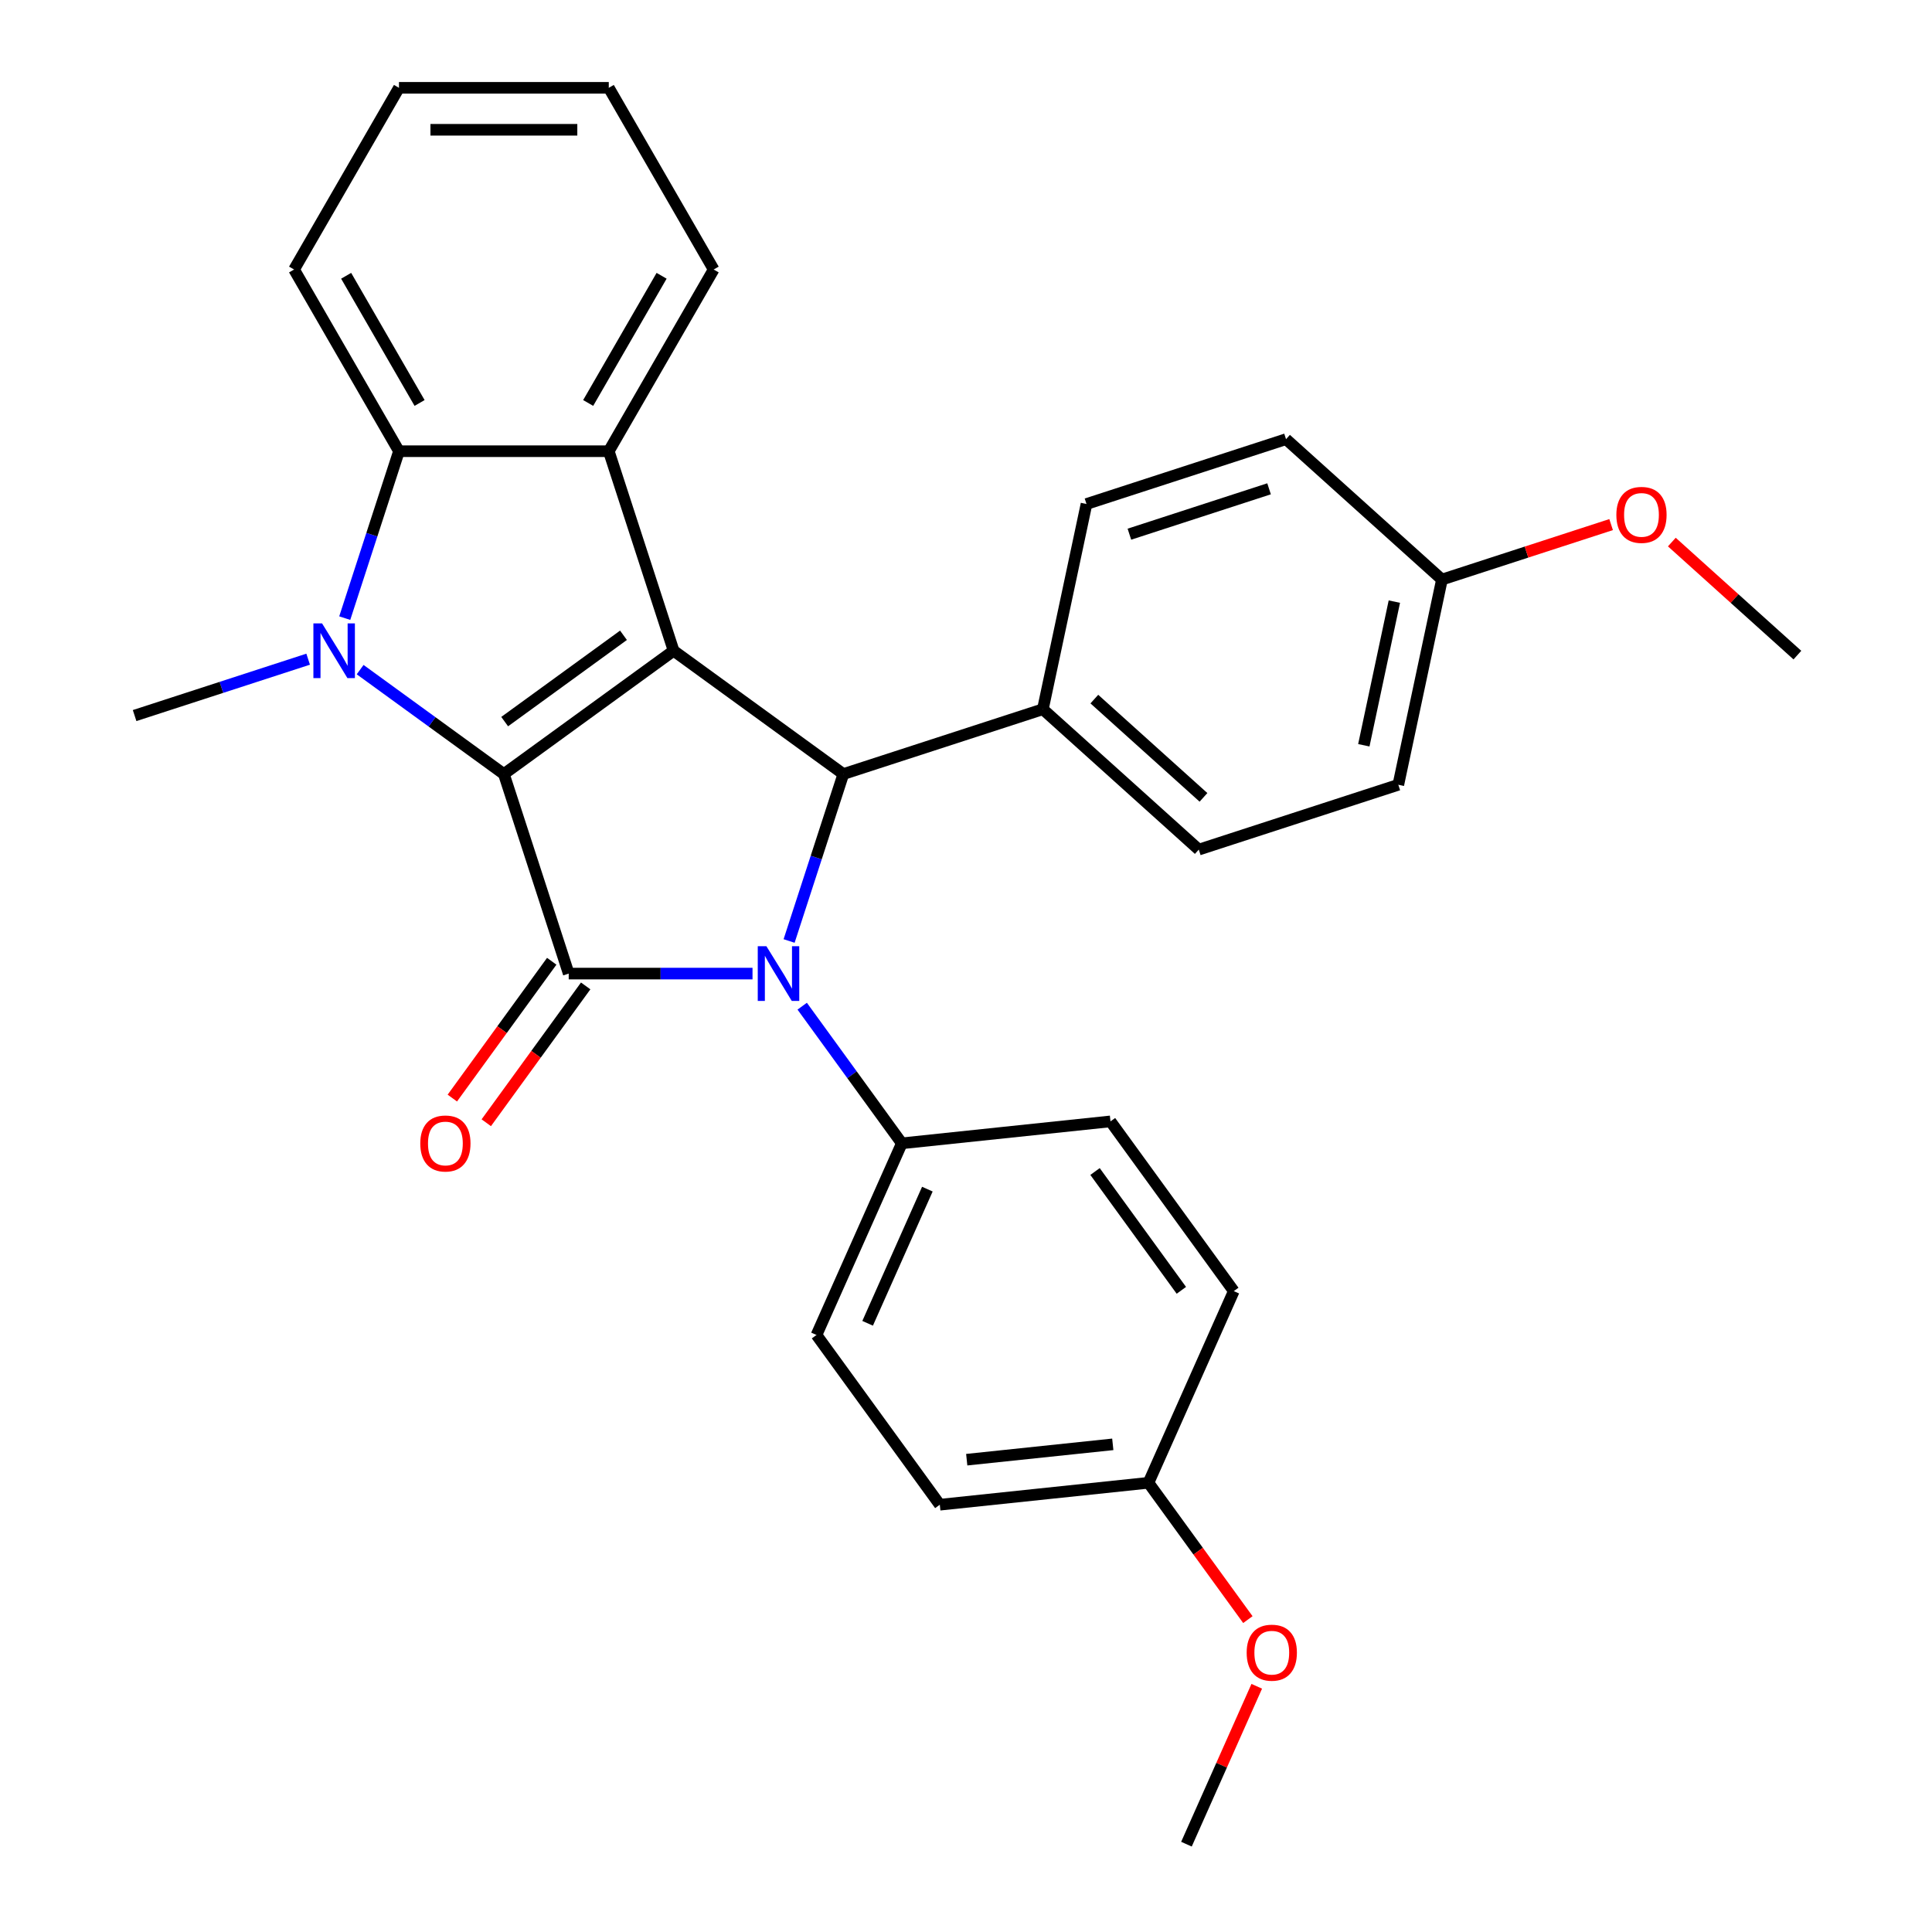 <?xml version='1.0' encoding='iso-8859-1'?>
<svg version='1.1' baseProfile='full'
              xmlns='http://www.w3.org/2000/svg'
                      xmlns:rdkit='http://www.rdkit.org/xml'
                      xmlns:xlink='http://www.w3.org/1999/xlink'
                  xml:space='preserve'
width='1000px' height='1000px' viewBox='0 0 1000 1000'>
<!-- END OF HEADER -->
<rect style='opacity:1.0;fill:#FFFFFF;stroke:none' width='1000' height='1000' x='0' y='0'> </rect>
<path class='bond-0' d='M 260.806,400.65 L 348.66,336.821' style='fill:none;fill-rule:evenodd;stroke:#000000;stroke-width:6px;stroke-linecap:butt;stroke-linejoin:miter;stroke-opacity:1' />
<path class='bond-0' d='M 261.219,373.505 L 322.716,328.824' style='fill:none;fill-rule:evenodd;stroke:#000000;stroke-width:6px;stroke-linecap:butt;stroke-linejoin:miter;stroke-opacity:1' />
<path class='bond-1' d='M 260.806,400.65 L 294.364,503.928' style='fill:none;fill-rule:evenodd;stroke:#000000;stroke-width:6px;stroke-linecap:butt;stroke-linejoin:miter;stroke-opacity:1' />
<path class='bond-3' d='M 260.806,400.65 L 223.607,373.623' style='fill:none;fill-rule:evenodd;stroke:#000000;stroke-width:6px;stroke-linecap:butt;stroke-linejoin:miter;stroke-opacity:1' />
<path class='bond-3' d='M 223.607,373.623 L 186.408,346.596' style='fill:none;fill-rule:evenodd;stroke:#0000FF;stroke-width:6px;stroke-linecap:butt;stroke-linejoin:miter;stroke-opacity:1' />
<path class='bond-4' d='M 348.66,336.821 L 436.513,400.65' style='fill:none;fill-rule:evenodd;stroke:#000000;stroke-width:6px;stroke-linecap:butt;stroke-linejoin:miter;stroke-opacity:1' />
<path class='bond-5' d='M 348.66,336.821 L 315.103,233.543' style='fill:none;fill-rule:evenodd;stroke:#000000;stroke-width:6px;stroke-linecap:butt;stroke-linejoin:miter;stroke-opacity:1' />
<path class='bond-2' d='M 294.364,503.928 L 341.932,503.928' style='fill:none;fill-rule:evenodd;stroke:#000000;stroke-width:6px;stroke-linecap:butt;stroke-linejoin:miter;stroke-opacity:1' />
<path class='bond-2' d='M 341.932,503.928 L 389.501,503.928' style='fill:none;fill-rule:evenodd;stroke:#0000FF;stroke-width:6px;stroke-linecap:butt;stroke-linejoin:miter;stroke-opacity:1' />
<path class='bond-9' d='M 285.578,497.545 L 259.852,532.954' style='fill:none;fill-rule:evenodd;stroke:#000000;stroke-width:6px;stroke-linecap:butt;stroke-linejoin:miter;stroke-opacity:1' />
<path class='bond-9' d='M 259.852,532.954 L 234.125,568.363' style='fill:none;fill-rule:evenodd;stroke:#FF0000;stroke-width:6px;stroke-linecap:butt;stroke-linejoin:miter;stroke-opacity:1' />
<path class='bond-9' d='M 303.149,510.31 L 277.422,545.72' style='fill:none;fill-rule:evenodd;stroke:#000000;stroke-width:6px;stroke-linecap:butt;stroke-linejoin:miter;stroke-opacity:1' />
<path class='bond-9' d='M 277.422,545.72 L 251.696,581.129' style='fill:none;fill-rule:evenodd;stroke:#FF0000;stroke-width:6px;stroke-linecap:butt;stroke-linejoin:miter;stroke-opacity:1' />
<path class='bond-7' d='M 415.217,520.802 L 441.001,556.292' style='fill:none;fill-rule:evenodd;stroke:#0000FF;stroke-width:6px;stroke-linecap:butt;stroke-linejoin:miter;stroke-opacity:1' />
<path class='bond-7' d='M 441.001,556.292 L 466.785,591.781' style='fill:none;fill-rule:evenodd;stroke:#000000;stroke-width:6px;stroke-linecap:butt;stroke-linejoin:miter;stroke-opacity:1' />
<path class='bond-30' d='M 408.439,487.053 L 422.476,443.851' style='fill:none;fill-rule:evenodd;stroke:#0000FF;stroke-width:6px;stroke-linecap:butt;stroke-linejoin:miter;stroke-opacity:1' />
<path class='bond-30' d='M 422.476,443.851 L 436.513,400.65' style='fill:none;fill-rule:evenodd;stroke:#000000;stroke-width:6px;stroke-linecap:butt;stroke-linejoin:miter;stroke-opacity:1' />
<path class='bond-6' d='M 178.436,319.946 L 192.473,276.744' style='fill:none;fill-rule:evenodd;stroke:#0000FF;stroke-width:6px;stroke-linecap:butt;stroke-linejoin:miter;stroke-opacity:1' />
<path class='bond-6' d='M 192.473,276.744 L 206.51,233.543' style='fill:none;fill-rule:evenodd;stroke:#000000;stroke-width:6px;stroke-linecap:butt;stroke-linejoin:miter;stroke-opacity:1' />
<path class='bond-14' d='M 159.498,341.192 L 114.587,355.785' style='fill:none;fill-rule:evenodd;stroke:#0000FF;stroke-width:6px;stroke-linecap:butt;stroke-linejoin:miter;stroke-opacity:1' />
<path class='bond-14' d='M 114.587,355.785 L 69.675,370.378' style='fill:none;fill-rule:evenodd;stroke:#000000;stroke-width:6px;stroke-linecap:butt;stroke-linejoin:miter;stroke-opacity:1' />
<path class='bond-8' d='M 436.513,400.65 L 539.791,367.093' style='fill:none;fill-rule:evenodd;stroke:#000000;stroke-width:6px;stroke-linecap:butt;stroke-linejoin:miter;stroke-opacity:1' />
<path class='bond-15' d='M 315.103,233.543 L 369.399,139.499' style='fill:none;fill-rule:evenodd;stroke:#000000;stroke-width:6px;stroke-linecap:butt;stroke-linejoin:miter;stroke-opacity:1' />
<path class='bond-15' d='M 304.439,208.577 L 342.446,142.746' style='fill:none;fill-rule:evenodd;stroke:#000000;stroke-width:6px;stroke-linecap:butt;stroke-linejoin:miter;stroke-opacity:1' />
<path class='bond-29' d='M 315.103,233.543 L 206.51,233.543' style='fill:none;fill-rule:evenodd;stroke:#000000;stroke-width:6px;stroke-linecap:butt;stroke-linejoin:miter;stroke-opacity:1' />
<path class='bond-22' d='M 206.51,233.543 L 152.214,139.499' style='fill:none;fill-rule:evenodd;stroke:#000000;stroke-width:6px;stroke-linecap:butt;stroke-linejoin:miter;stroke-opacity:1' />
<path class='bond-22' d='M 217.174,208.577 L 179.167,142.746' style='fill:none;fill-rule:evenodd;stroke:#000000;stroke-width:6px;stroke-linecap:butt;stroke-linejoin:miter;stroke-opacity:1' />
<path class='bond-10' d='M 466.785,591.781 L 422.617,690.985' style='fill:none;fill-rule:evenodd;stroke:#000000;stroke-width:6px;stroke-linecap:butt;stroke-linejoin:miter;stroke-opacity:1' />
<path class='bond-10' d='M 480.001,615.495 L 449.083,684.938' style='fill:none;fill-rule:evenodd;stroke:#000000;stroke-width:6px;stroke-linecap:butt;stroke-linejoin:miter;stroke-opacity:1' />
<path class='bond-11' d='M 466.785,591.781 L 574.783,580.43' style='fill:none;fill-rule:evenodd;stroke:#000000;stroke-width:6px;stroke-linecap:butt;stroke-linejoin:miter;stroke-opacity:1' />
<path class='bond-12' d='M 539.791,367.093 L 620.491,439.755' style='fill:none;fill-rule:evenodd;stroke:#000000;stroke-width:6px;stroke-linecap:butt;stroke-linejoin:miter;stroke-opacity:1' />
<path class='bond-12' d='M 566.429,361.852 L 622.919,412.716' style='fill:none;fill-rule:evenodd;stroke:#000000;stroke-width:6px;stroke-linecap:butt;stroke-linejoin:miter;stroke-opacity:1' />
<path class='bond-13' d='M 539.791,367.093 L 562.369,260.873' style='fill:none;fill-rule:evenodd;stroke:#000000;stroke-width:6px;stroke-linecap:butt;stroke-linejoin:miter;stroke-opacity:1' />
<path class='bond-21' d='M 422.617,690.985 L 486.446,778.839' style='fill:none;fill-rule:evenodd;stroke:#000000;stroke-width:6px;stroke-linecap:butt;stroke-linejoin:miter;stroke-opacity:1' />
<path class='bond-18' d='M 574.783,580.43 L 638.613,668.283' style='fill:none;fill-rule:evenodd;stroke:#000000;stroke-width:6px;stroke-linecap:butt;stroke-linejoin:miter;stroke-opacity:1' />
<path class='bond-18' d='M 566.787,606.374 L 611.467,667.871' style='fill:none;fill-rule:evenodd;stroke:#000000;stroke-width:6px;stroke-linecap:butt;stroke-linejoin:miter;stroke-opacity:1' />
<path class='bond-19' d='M 620.491,439.755 L 723.769,406.198' style='fill:none;fill-rule:evenodd;stroke:#000000;stroke-width:6px;stroke-linecap:butt;stroke-linejoin:miter;stroke-opacity:1' />
<path class='bond-20' d='M 562.369,260.873 L 665.647,227.316' style='fill:none;fill-rule:evenodd;stroke:#000000;stroke-width:6px;stroke-linecap:butt;stroke-linejoin:miter;stroke-opacity:1' />
<path class='bond-20' d='M 584.572,276.495 L 656.866,253.005' style='fill:none;fill-rule:evenodd;stroke:#000000;stroke-width:6px;stroke-linecap:butt;stroke-linejoin:miter;stroke-opacity:1' />
<path class='bond-27' d='M 369.399,139.499 L 315.103,45.455' style='fill:none;fill-rule:evenodd;stroke:#000000;stroke-width:6px;stroke-linecap:butt;stroke-linejoin:miter;stroke-opacity:1' />
<path class='bond-16' d='M 594.444,767.488 L 638.613,668.283' style='fill:none;fill-rule:evenodd;stroke:#000000;stroke-width:6px;stroke-linecap:butt;stroke-linejoin:miter;stroke-opacity:1' />
<path class='bond-23' d='M 594.444,767.488 L 620.17,802.897' style='fill:none;fill-rule:evenodd;stroke:#000000;stroke-width:6px;stroke-linecap:butt;stroke-linejoin:miter;stroke-opacity:1' />
<path class='bond-23' d='M 620.17,802.897 L 645.897,838.306' style='fill:none;fill-rule:evenodd;stroke:#FF0000;stroke-width:6px;stroke-linecap:butt;stroke-linejoin:miter;stroke-opacity:1' />
<path class='bond-32' d='M 594.444,767.488 L 486.446,778.839' style='fill:none;fill-rule:evenodd;stroke:#000000;stroke-width:6px;stroke-linecap:butt;stroke-linejoin:miter;stroke-opacity:1' />
<path class='bond-32' d='M 575.974,747.591 L 500.375,755.536' style='fill:none;fill-rule:evenodd;stroke:#000000;stroke-width:6px;stroke-linecap:butt;stroke-linejoin:miter;stroke-opacity:1' />
<path class='bond-17' d='M 746.347,299.979 L 665.647,227.316' style='fill:none;fill-rule:evenodd;stroke:#000000;stroke-width:6px;stroke-linecap:butt;stroke-linejoin:miter;stroke-opacity:1' />
<path class='bond-24' d='M 746.347,299.979 L 790.128,285.753' style='fill:none;fill-rule:evenodd;stroke:#000000;stroke-width:6px;stroke-linecap:butt;stroke-linejoin:miter;stroke-opacity:1' />
<path class='bond-24' d='M 790.128,285.753 L 833.91,271.528' style='fill:none;fill-rule:evenodd;stroke:#FF0000;stroke-width:6px;stroke-linecap:butt;stroke-linejoin:miter;stroke-opacity:1' />
<path class='bond-33' d='M 746.347,299.979 L 723.769,406.198' style='fill:none;fill-rule:evenodd;stroke:#000000;stroke-width:6px;stroke-linecap:butt;stroke-linejoin:miter;stroke-opacity:1' />
<path class='bond-33' d='M 721.716,311.396 L 705.912,385.75' style='fill:none;fill-rule:evenodd;stroke:#000000;stroke-width:6px;stroke-linecap:butt;stroke-linejoin:miter;stroke-opacity:1' />
<path class='bond-28' d='M 152.214,139.499 L 206.51,45.455' style='fill:none;fill-rule:evenodd;stroke:#000000;stroke-width:6px;stroke-linecap:butt;stroke-linejoin:miter;stroke-opacity:1' />
<path class='bond-25' d='M 650.493,872.816 L 632.299,913.681' style='fill:none;fill-rule:evenodd;stroke:#FF0000;stroke-width:6px;stroke-linecap:butt;stroke-linejoin:miter;stroke-opacity:1' />
<path class='bond-25' d='M 632.299,913.681 L 614.104,954.545' style='fill:none;fill-rule:evenodd;stroke:#000000;stroke-width:6px;stroke-linecap:butt;stroke-linejoin:miter;stroke-opacity:1' />
<path class='bond-26' d='M 865.339,280.571 L 897.832,309.828' style='fill:none;fill-rule:evenodd;stroke:#FF0000;stroke-width:6px;stroke-linecap:butt;stroke-linejoin:miter;stroke-opacity:1' />
<path class='bond-26' d='M 897.832,309.828 L 930.325,339.084' style='fill:none;fill-rule:evenodd;stroke:#000000;stroke-width:6px;stroke-linecap:butt;stroke-linejoin:miter;stroke-opacity:1' />
<path class='bond-31' d='M 315.103,45.455 L 206.51,45.455' style='fill:none;fill-rule:evenodd;stroke:#000000;stroke-width:6px;stroke-linecap:butt;stroke-linejoin:miter;stroke-opacity:1' />
<path class='bond-31' d='M 298.814,67.173 L 222.799,67.173' style='fill:none;fill-rule:evenodd;stroke:#000000;stroke-width:6px;stroke-linecap:butt;stroke-linejoin:miter;stroke-opacity:1' />
<path  class='atom-3' d='M 396.696 489.768
L 405.976 504.768
Q 406.896 506.248, 408.376 508.928
Q 409.856 511.608, 409.936 511.768
L 409.936 489.768
L 413.696 489.768
L 413.696 518.088
L 409.816 518.088
L 399.856 501.688
Q 398.696 499.768, 397.456 497.568
Q 396.256 495.368, 395.896 494.688
L 395.896 518.088
L 392.216 518.088
L 392.216 489.768
L 396.696 489.768
' fill='#0000FF'/>
<path  class='atom-4' d='M 166.693 322.661
L 175.973 337.661
Q 176.893 339.141, 178.373 341.821
Q 179.853 344.501, 179.933 344.661
L 179.933 322.661
L 183.693 322.661
L 183.693 350.981
L 179.813 350.981
L 169.853 334.581
Q 168.693 332.661, 167.453 330.461
Q 166.253 328.261, 165.893 327.581
L 165.893 350.981
L 162.213 350.981
L 162.213 322.661
L 166.693 322.661
' fill='#0000FF'/>
<path  class='atom-10' d='M 217.534 591.861
Q 217.534 585.061, 220.894 581.261
Q 224.254 577.461, 230.534 577.461
Q 236.814 577.461, 240.174 581.261
Q 243.534 585.061, 243.534 591.861
Q 243.534 598.741, 240.134 602.661
Q 236.734 606.541, 230.534 606.541
Q 224.294 606.541, 220.894 602.661
Q 217.534 598.781, 217.534 591.861
M 230.534 603.341
Q 234.854 603.341, 237.174 600.461
Q 239.534 597.541, 239.534 591.861
Q 239.534 586.301, 237.174 583.501
Q 234.854 580.661, 230.534 580.661
Q 226.214 580.661, 223.854 583.461
Q 221.534 586.261, 221.534 591.861
Q 221.534 597.581, 223.854 600.461
Q 226.214 603.341, 230.534 603.341
' fill='#FF0000'/>
<path  class='atom-24' d='M 645.273 855.421
Q 645.273 848.621, 648.633 844.821
Q 651.993 841.021, 658.273 841.021
Q 664.553 841.021, 667.913 844.821
Q 671.273 848.621, 671.273 855.421
Q 671.273 862.301, 667.873 866.221
Q 664.473 870.101, 658.273 870.101
Q 652.033 870.101, 648.633 866.221
Q 645.273 862.341, 645.273 855.421
M 658.273 866.901
Q 662.593 866.901, 664.913 864.021
Q 667.273 861.101, 667.273 855.421
Q 667.273 849.861, 664.913 847.061
Q 662.593 844.221, 658.273 844.221
Q 653.953 844.221, 651.593 847.021
Q 649.273 849.821, 649.273 855.421
Q 649.273 861.141, 651.593 864.021
Q 653.953 866.901, 658.273 866.901
' fill='#FF0000'/>
<path  class='atom-25' d='M 836.625 266.502
Q 836.625 259.702, 839.985 255.902
Q 843.345 252.102, 849.625 252.102
Q 855.905 252.102, 859.265 255.902
Q 862.625 259.702, 862.625 266.502
Q 862.625 273.382, 859.225 277.302
Q 855.825 281.182, 849.625 281.182
Q 843.385 281.182, 839.985 277.302
Q 836.625 273.422, 836.625 266.502
M 849.625 277.982
Q 853.945 277.982, 856.265 275.102
Q 858.625 272.182, 858.625 266.502
Q 858.625 260.942, 856.265 258.142
Q 853.945 255.302, 849.625 255.302
Q 845.305 255.302, 842.945 258.102
Q 840.625 260.902, 840.625 266.502
Q 840.625 272.222, 842.945 275.102
Q 845.305 277.982, 849.625 277.982
' fill='#FF0000'/>
</svg>
